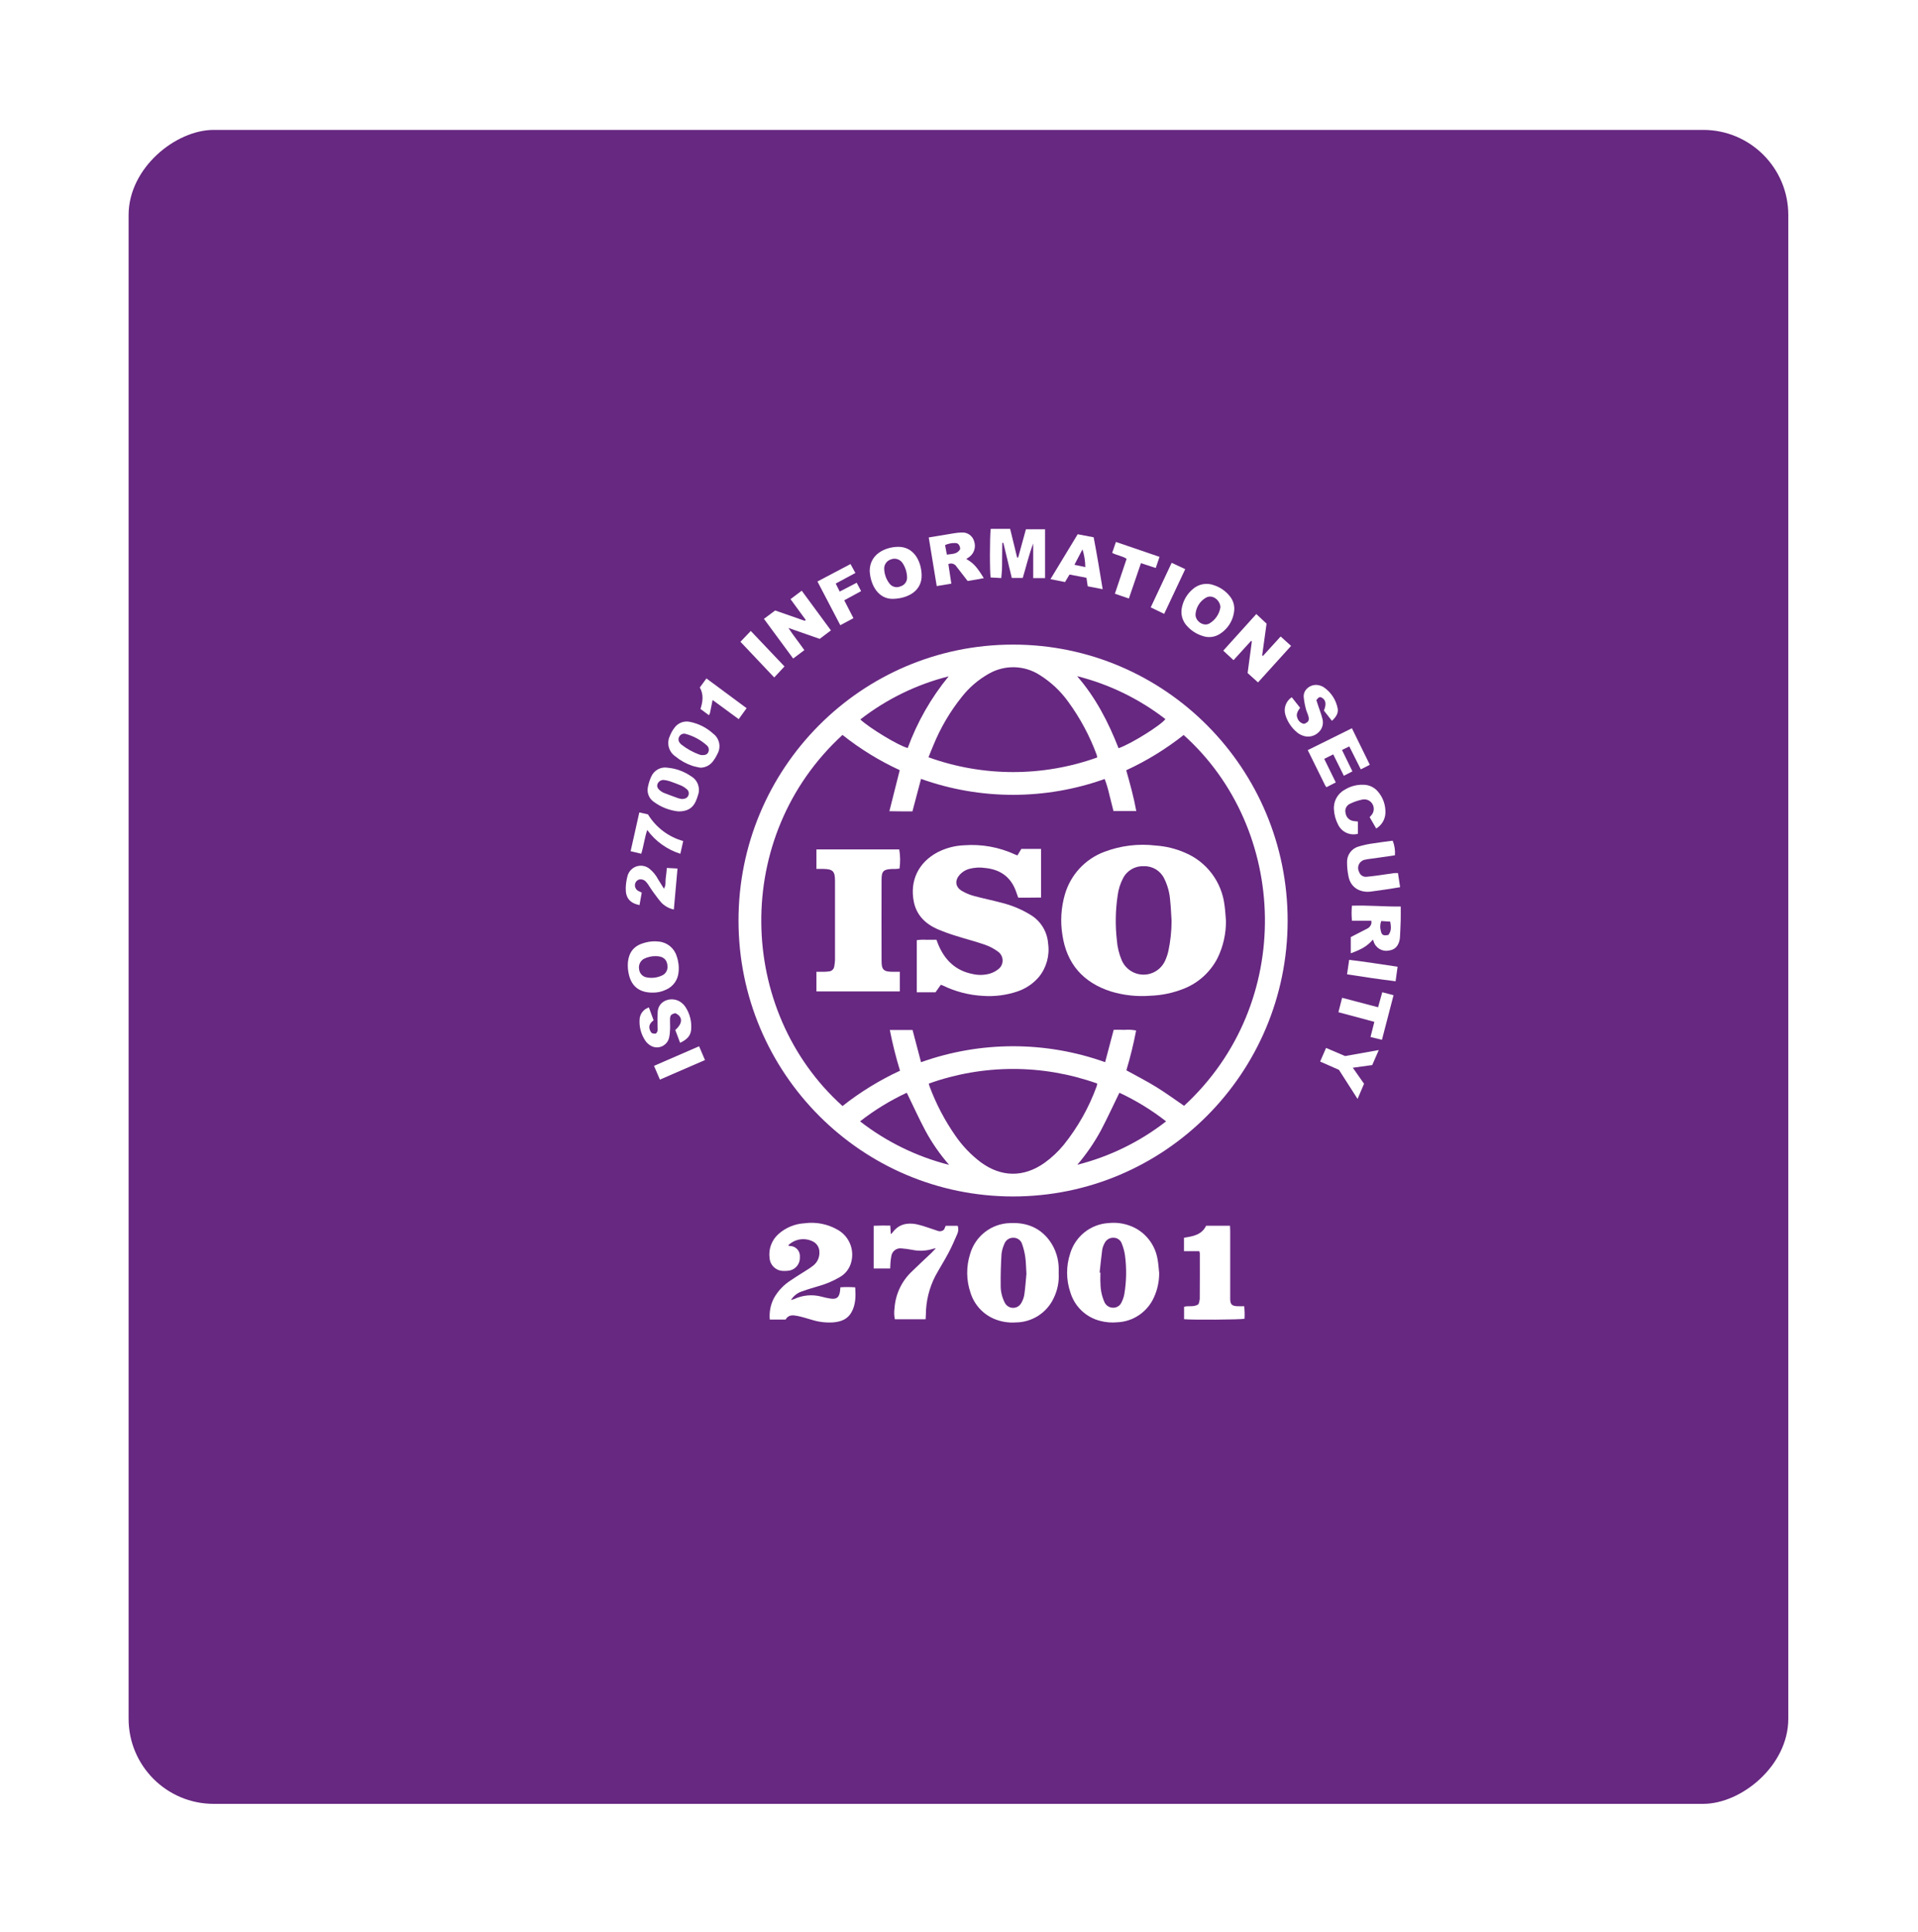 <svg width="140" height="141" viewBox="0 0 140 141" fill="none" xmlns="http://www.w3.org/2000/svg">
<g id="Group 1171277312">
<g id="Rectangle 40688" filter="url(#filter0_bd_5211_2283)">
<rect x="13.387" y="128.656" width="122.175" height="121.146" rx="6.212" transform="rotate(-90 13.387 128.656)" fill="#672881"/>
</g>
<g id="Group 1171277306">
<path id="Path_14420" d="M73.966 47.047C85.035 47.057 93.999 56.082 93.988 67.205C93.978 78.327 84.997 87.334 73.928 87.324C62.873 87.313 53.914 78.309 53.906 67.2C53.896 56.08 62.857 47.057 73.923 47.047C73.937 47.047 73.951 47.047 73.966 47.047ZM67.229 77.526C71.574 75.974 76.32 75.973 80.666 77.523L81.291 75.162C81.579 75.162 81.843 75.155 82.109 75.164C82.384 75.142 82.659 75.157 82.929 75.212C82.741 76.192 82.504 77.162 82.217 78.117C82.957 78.528 83.693 78.9 84.392 79.331C85.091 79.762 85.753 80.248 86.429 80.709C94.555 73.226 94.048 60.5 86.398 53.645C85.106 54.665 83.7 55.53 82.206 56.218C82.49 57.228 82.761 58.196 82.94 59.195H81.276C81.174 58.792 81.082 58.407 80.981 58.026C80.893 57.627 80.778 57.237 80.633 56.855C76.297 58.399 71.564 58.397 67.229 56.848L66.602 59.217C66.314 59.217 66.048 59.218 65.783 59.217C65.512 59.215 65.241 59.21 64.919 59.205L65.674 56.21C64.184 55.524 62.782 54.662 61.497 53.639C53.423 61.038 53.763 73.763 61.497 80.725C62.792 79.703 64.201 78.837 65.695 78.146C65.395 77.169 65.147 76.176 64.951 75.173H66.61L67.229 77.526ZM80.091 55.283C80.082 55.218 80.068 55.153 80.05 55.089C79.541 53.71 78.843 52.41 77.978 51.225C77.421 50.448 76.718 49.786 75.909 49.278C74.78 48.543 73.338 48.503 72.171 49.175C71.42 49.598 70.758 50.164 70.222 50.841C69.361 51.911 68.659 53.101 68.138 54.374C68.015 54.659 67.903 54.949 67.772 55.27C71.754 56.706 76.108 56.711 80.091 55.283ZM67.792 79.087C67.82 79.183 67.832 79.24 67.851 79.291C68.327 80.57 68.962 81.782 69.742 82.9C70.252 83.638 70.876 84.29 71.592 84.83C73.094 85.931 74.724 85.945 76.242 84.872C76.761 84.499 77.231 84.059 77.638 83.565C78.675 82.276 79.492 80.822 80.056 79.264C80.072 79.205 80.083 79.144 80.089 79.083C76.111 77.661 71.768 77.663 67.792 79.087ZM78.635 85.012C80.99 84.416 83.198 83.338 85.117 81.843C84.063 81.019 82.919 80.319 81.708 79.755C81.248 80.697 80.825 81.615 80.356 82.509C79.871 83.401 79.295 84.24 78.635 85.012ZM69.278 85.019C68.613 84.256 68.032 83.421 67.549 82.529C67.07 81.628 66.649 80.698 66.189 79.754C64.977 80.319 63.832 81.019 62.778 81.843C64.704 83.339 66.916 84.42 69.278 85.019ZM81.647 54.609C82.533 54.309 84.756 52.924 85.066 52.483C83.154 51.005 80.961 49.939 78.621 49.35C79.972 50.904 80.898 52.693 81.647 54.609ZM69.245 49.363C66.903 49.954 64.707 51.026 62.796 52.51C63.483 53.152 65.608 54.433 66.257 54.595C66.953 52.694 67.962 50.925 69.245 49.363Z" fill="white"/>
<path id="Path_14421" d="M84.61 92.916C84.614 93.526 84.484 94.129 84.231 94.684C83.753 95.755 82.714 96.461 81.548 96.508C81.131 96.547 80.711 96.513 80.307 96.406C79.27 96.147 78.445 95.36 78.131 94.333C77.815 93.41 77.811 92.408 78.117 91.482C78.496 90.227 79.613 89.343 80.916 89.266C81.613 89.19 82.317 89.331 82.933 89.669C83.754 90.135 84.325 90.945 84.489 91.879C84.557 92.218 84.572 92.57 84.61 92.916ZM80.265 92.877L80.323 92.882C80.323 93.15 80.306 93.418 80.327 93.684C80.33 94.151 80.429 94.611 80.617 95.038C80.725 95.279 80.961 95.436 81.222 95.443C81.498 95.462 81.756 95.303 81.865 95.049C81.959 94.862 82.027 94.664 82.066 94.459C82.224 93.528 82.241 92.579 82.118 91.644C82.077 91.346 81.999 91.053 81.886 90.774C81.8 90.51 81.553 90.333 81.276 90.337C80.989 90.327 80.726 90.495 80.613 90.759C80.534 90.902 80.481 91.057 80.454 91.217C80.379 91.77 80.326 92.324 80.265 92.877Z" fill="white"/>
<path id="Path_14422" d="M77.277 92.919C77.315 93.538 77.194 94.156 76.925 94.715C76.428 95.805 75.348 96.506 74.156 96.518C73.622 96.558 73.086 96.472 72.59 96.269C71.75 95.922 71.108 95.217 70.838 94.345C70.527 93.434 70.518 92.446 70.81 91.527C71.186 90.217 72.364 89.303 73.72 89.268C74.782 89.215 75.713 89.507 76.437 90.331C76.933 90.909 77.226 91.634 77.272 92.397C77.288 92.568 77.277 92.744 77.277 92.919ZM74.923 92.982C74.891 92.489 74.89 92.114 74.838 91.748C74.793 91.426 74.716 91.11 74.608 90.805C74.525 90.525 74.267 90.335 73.977 90.338C73.676 90.325 73.402 90.514 73.305 90.801C73.198 91.033 73.13 91.282 73.102 91.535C73.058 92.289 73.033 93.045 73.043 93.8C73.035 94.233 73.133 94.662 73.327 95.049C73.479 95.394 73.88 95.55 74.225 95.398C74.368 95.333 74.486 95.222 74.558 95.08C74.668 94.888 74.742 94.678 74.773 94.459C74.845 93.929 74.882 93.396 74.921 92.982H74.923Z" fill="white"/>
<path id="Path_14423" d="M57.525 90.901C57.563 90.918 57.604 90.929 57.645 90.939C58.049 90.933 58.382 91.258 58.388 91.664C58.388 91.688 58.388 91.713 58.385 91.736C58.419 92.212 58.097 92.637 57.633 92.732C57.474 92.759 57.31 92.768 57.148 92.757C56.636 92.745 56.217 92.347 56.176 91.834C56.082 91.173 56.325 90.51 56.822 90.068C57.347 89.599 58.015 89.322 58.717 89.282C59.563 89.165 60.425 89.336 61.164 89.768C61.98 90.237 62.379 91.2 62.135 92.113C62.016 92.583 61.709 92.984 61.286 93.218C60.804 93.5 60.288 93.717 59.751 93.867C59.364 93.987 58.97 94.092 58.591 94.235C58.235 94.336 57.929 94.569 57.734 94.885C57.81 94.867 57.884 94.844 57.958 94.817C58.583 94.522 59.291 94.457 59.959 94.635C60.172 94.694 60.388 94.741 60.605 94.777C61.075 94.848 61.263 94.692 61.319 94.206C61.327 94.137 61.331 94.067 61.341 93.954C61.702 93.929 62.064 93.93 62.425 93.958C62.467 94.593 62.467 95.202 62.157 95.767C61.869 96.297 61.372 96.467 60.819 96.515C60.286 96.55 59.75 96.485 59.24 96.323C58.906 96.227 58.573 96.119 58.233 96.049C57.898 95.98 57.552 95.936 57.343 96.307H56.19C56.14 95.779 56.238 95.247 56.476 94.773C56.775 94.228 57.207 93.769 57.731 93.44C58.123 93.169 58.534 92.926 58.933 92.668C59.081 92.576 59.225 92.477 59.361 92.369C59.66 92.135 59.827 91.77 59.81 91.39C59.817 91.042 59.611 90.724 59.291 90.588C58.697 90.31 57.991 90.434 57.525 90.901Z" fill="white"/>
<path id="Path_14424" d="M64.984 89.45C64.998 89.674 65.009 89.852 65.022 90.075C65.067 90.039 65.111 89.998 65.151 89.954C65.581 89.364 66.181 89.226 66.851 89.343C67.19 89.418 67.523 89.515 67.85 89.633C68.049 89.694 68.246 89.763 68.442 89.832C68.605 89.898 68.789 89.859 68.913 89.736L69.03 89.464H69.907C69.969 89.656 69.96 89.864 69.881 90.049C69.676 90.517 69.474 90.988 69.236 91.438C68.931 92.013 68.581 92.564 68.269 93.136C67.826 93.999 67.591 94.954 67.582 95.926C67.577 96.04 67.57 96.153 67.563 96.287H65.318C65.263 96.025 65.255 95.756 65.293 95.49C65.36 94.491 65.791 93.551 66.505 92.852C66.977 92.386 67.467 91.94 67.947 91.484C68.055 91.381 68.154 91.269 68.316 91.1C68.178 91.132 68.12 91.139 68.065 91.158C67.585 91.302 67.078 91.323 66.587 91.221C66.326 91.171 66.062 91.134 65.797 91.115C65.433 91.07 65.102 91.33 65.058 91.696C65.058 91.7 65.056 91.703 65.056 91.706C65.024 91.877 65.003 92.049 64.993 92.224C64.983 92.337 64.983 92.452 64.976 92.583H63.773V89.464C63.973 89.459 64.166 89.452 64.358 89.448C64.552 89.448 64.751 89.45 64.984 89.45Z" fill="white"/>
<path id="Path_14425" d="M86.423 90.337C87.069 90.234 87.711 90.137 88.039 89.461H89.781C89.787 89.59 89.795 89.713 89.796 89.838C89.797 91.421 89.797 93.006 89.796 94.59C89.796 94.672 89.794 94.753 89.796 94.835C89.808 95.192 89.917 95.31 90.279 95.333C90.451 95.343 90.624 95.335 90.814 95.335C90.851 95.639 90.861 95.945 90.843 96.25C90.567 96.319 87 96.343 86.429 96.282V95.377C86.749 95.274 87.12 95.429 87.482 95.191C87.529 95.066 87.559 94.937 87.573 94.806C87.582 93.7 87.579 92.592 87.578 91.486C87.571 91.428 87.559 91.372 87.541 91.317H86.422L86.423 90.337Z" fill="white"/>
<path id="Path_14426" d="M73.732 38.598L74.244 40.694L74.318 40.693L74.885 38.63H76.283V42.195H75.416V39.671C75.101 40.486 74.91 41.336 74.652 42.183H73.854L73.236 39.618L73.162 39.621C73.159 39.828 73.154 40.036 73.152 40.244C73.15 40.451 73.148 40.664 73.146 40.874C73.144 41.095 73.147 41.317 73.138 41.539C73.129 41.745 73.105 41.952 73.085 42.19L72.314 42.148C72.238 41.893 72.24 39.135 72.315 38.598H73.732Z" fill="white"/>
<path id="Path_14427" d="M91.826 49.806L91.067 49.123L91.377 46.804L91.316 46.778L90.039 48.183L89.289 47.489L91.701 44.816L92.45 45.518L92.128 47.841L92.186 47.873L93.478 46.455L94.239 47.141L91.826 49.806Z" fill="white"/>
<path id="Path_14428" d="M58.808 45.24L57.703 43.729L58.52 43.113L60.651 46.009L59.832 46.628L57.548 45.831C57.938 46.424 58.336 46.912 58.712 47.45L57.896 48.063L55.762 45.167L56.581 44.557L58.748 45.312L58.808 45.24Z" fill="white"/>
<path id="Path_14429" d="M100.215 68.576C99.806 69.04 99.441 69.267 98.596 69.577V68.393L99.732 67.809C99.909 67.745 100.046 67.599 100.098 67.416C100.104 67.345 100.105 67.275 100.099 67.203H98.684C98.647 66.837 98.646 66.469 98.68 66.103C99.874 66.061 101.046 66.178 102.243 66.163C102.243 66.515 102.249 66.827 102.242 67.139C102.232 67.524 102.211 67.907 102.194 68.291C102.19 68.36 102.189 68.431 102.179 68.5C102.103 69.023 101.825 69.327 101.38 69.374C100.89 69.478 100.403 69.186 100.261 68.704C100.248 68.665 100.234 68.624 100.215 68.576ZM101.345 68.238C101.538 67.958 101.565 67.754 101.475 67.266L100.821 67.222C100.743 67.431 100.726 67.657 100.775 67.876C100.849 68.25 100.937 68.309 101.345 68.238Z" fill="white"/>
<path id="Path_14430" d="M67.791 39.226C68.423 39.12 69.013 39.02 69.606 38.926C69.8 38.891 69.996 38.871 70.193 38.866C70.615 38.833 71.001 39.109 71.109 39.519C71.251 39.943 71.097 40.41 70.732 40.664C70.669 40.709 70.603 40.749 70.529 40.797C71.056 41.1 71.29 41.355 71.811 42.197C71.611 42.234 71.423 42.272 71.234 42.304C71.04 42.339 70.846 42.368 70.63 42.403C70.363 42.058 70.092 41.711 69.824 41.362C69.703 41.153 69.443 41.069 69.224 41.171L69.441 42.597L68.374 42.776L67.791 39.226ZM70.09 40.058C70.057 39.772 69.93 39.619 69.702 39.634C69.455 39.626 69.208 39.678 68.984 39.785L69.114 40.48C69.51 40.419 69.896 40.456 70.09 40.058Z" fill="white"/>
<path id="Path_14431" d="M63.482 41.667C63.488 40.447 64.599 39.934 65.526 39.911C66.68 39.881 67.241 40.919 67.273 41.954C67.308 43.104 66.317 43.671 65.202 43.708C64.135 43.745 63.536 42.733 63.482 41.667ZM66.209 42.106C66.193 41.733 66.072 41.371 65.859 41.065C65.666 40.804 65.321 40.707 65.021 40.832C64.722 40.927 64.525 41.212 64.539 41.526C64.554 41.912 64.689 42.284 64.923 42.589C65.112 42.841 65.45 42.926 65.734 42.794C66.037 42.709 66.235 42.42 66.209 42.106Z" fill="white"/>
<path id="Path_14432" d="M90.094 44.47C90.053 45.252 89.612 45.957 88.928 46.333C88.573 46.52 88.156 46.55 87.779 46.415C87.344 46.281 86.953 46.031 86.647 45.693C86.286 45.313 86.149 44.771 86.287 44.263C86.399 43.782 86.659 43.35 87.031 43.027C87.458 42.625 88.076 42.505 88.621 42.716C89.065 42.862 89.457 43.133 89.752 43.497C89.982 43.768 90.104 44.114 90.094 44.47ZM89.081 44.331C89.081 43.824 88.495 43.328 88.004 43.634C87.588 43.883 87.313 44.316 87.267 44.8C87.215 45.312 87.823 45.747 88.265 45.513C88.699 45.263 88.999 44.829 89.081 44.331Z" fill="white"/>
<path id="Path_14433" d="M47.614 72.446C46.697 72.446 46.111 72.006 45.91 71.153C45.833 70.849 45.808 70.535 45.834 70.222C45.922 69.427 46.327 68.991 47.1 68.795C47.425 68.706 47.763 68.681 48.097 68.722C48.704 68.782 49.216 69.202 49.393 69.789C49.526 70.164 49.573 70.564 49.529 70.961C49.482 71.522 49.13 72.01 48.617 72.231C48.304 72.383 47.961 72.457 47.614 72.446ZM47.881 69.784C47.567 69.776 47.255 69.847 46.976 69.993C46.723 70.151 46.593 70.452 46.651 70.746C46.682 71.048 46.912 71.29 47.21 71.336C47.578 71.407 47.957 71.361 48.298 71.207C48.578 71.097 48.751 70.812 48.721 70.51C48.7 70.037 48.411 69.787 47.881 69.784Z" fill="white"/>
<path id="Path_14434" d="M102.199 64.751C101.943 64.794 101.719 64.835 101.494 64.868C101.013 64.939 100.53 65.013 100.048 65.073C99.353 65.16 98.606 64.845 98.434 63.983C98.361 63.641 98.325 63.294 98.325 62.946C98.305 62.423 98.635 61.952 99.131 61.795C99.495 61.682 99.868 61.601 100.247 61.553C100.715 61.475 101.187 61.423 101.657 61.359C101.793 61.697 101.849 62.062 101.819 62.425C101.324 62.497 100.822 62.569 100.319 62.643C100.101 62.675 99.88 62.691 99.666 62.739C99.33 62.784 99.093 63.093 99.138 63.431C99.147 63.506 99.17 63.578 99.207 63.645C99.285 63.875 99.512 64.02 99.753 63.992C100.053 63.967 100.351 63.926 100.65 63.885C101.028 63.834 101.406 63.773 101.784 63.721C101.87 63.715 101.955 63.715 102.041 63.72L102.199 64.751Z" fill="white"/>
<path id="Path_14435" d="M98.091 56.62L97.316 55.059L96.658 55.385L97.502 57.105L96.818 57.456C96.786 57.416 96.757 57.372 96.73 57.329C96.312 56.483 95.896 55.637 95.457 54.748L98.679 53.152L99.986 55.818L99.329 56.152L98.488 54.477L97.956 54.736L98.716 56.299L98.091 56.62Z" fill="white"/>
<path id="Path_14436" d="M97.221 52.609L96.635 51.862C96.828 51.4 96.779 51.093 96.496 50.928C96.34 50.837 96.27 50.862 96.084 51.097L96.239 51.57C96.334 51.857 96.446 52.14 96.518 52.432C96.635 52.799 96.524 53.201 96.237 53.456C95.935 53.746 95.495 53.838 95.102 53.693C94.949 53.641 94.807 53.561 94.681 53.459C94.273 53.124 93.974 52.676 93.822 52.17C93.677 51.687 93.867 51.165 94.288 50.888L94.896 51.657C94.733 51.892 94.573 52.131 94.709 52.426C94.784 52.641 94.969 52.797 95.193 52.831C95.505 52.71 95.584 52.584 95.507 52.284C95.461 52.105 95.368 51.937 95.325 51.758C95.246 51.468 95.191 51.171 95.161 50.872C95.119 50.276 95.755 49.873 96.286 50.018C96.411 50.046 96.529 50.096 96.636 50.166C97.158 50.527 97.519 51.079 97.64 51.705C97.7 52.018 97.56 52.3 97.221 52.609Z" fill="white"/>
<path id="Path_14437" d="M47.365 73.53L47.708 74.466C47.448 74.662 47.307 74.895 47.455 75.22C47.541 75.41 47.606 75.448 47.865 75.44C48.052 75.296 48 75.091 47.998 74.895C47.981 74.536 47.986 74.176 48.008 73.818C48.09 72.961 49.113 72.699 49.722 73.167C49.853 73.265 49.964 73.385 50.051 73.523C50.367 74.018 50.506 74.607 50.445 75.192C50.389 75.657 50.068 75.909 49.643 76.109L49.29 75.174C49.854 74.684 49.847 74.194 49.284 73.943C48.975 74.034 48.916 74.095 48.905 74.391C48.897 74.623 48.921 74.858 48.911 75.09C48.908 75.311 48.884 75.531 48.836 75.747C48.717 76.236 48.227 76.537 47.739 76.418C47.625 76.39 47.519 76.341 47.423 76.273C47.297 76.189 47.19 76.082 47.105 75.956C46.781 75.48 46.635 74.904 46.691 74.329C46.742 73.953 47.004 73.64 47.365 73.53Z" fill="white"/>
<path id="Path_14438" d="M80.487 43.003L79.396 42.792C79.361 42.562 79.333 42.371 79.303 42.17L78.066 41.933L77.739 42.481L76.676 42.27L78.664 38.992L79.83 39.215C80.067 40.458 80.275 41.7 80.487 43.003ZM79.22 41.389C79.215 40.95 79.145 40.515 79.013 40.096L78.424 41.222L79.22 41.389Z" fill="white"/>
<path id="Path_14439" d="M51.105 56.029C50.915 55.985 50.72 55.955 50.534 55.893C50.083 55.741 49.663 55.507 49.295 55.204C48.813 54.876 48.643 54.241 48.896 53.713C48.975 53.508 49.083 53.313 49.215 53.137C49.474 52.762 49.936 52.585 50.379 52.69C51.007 52.819 51.587 53.116 52.061 53.55C52.519 53.895 52.65 54.528 52.366 55.027C52.268 55.237 52.145 55.434 52.001 55.615C51.779 55.881 51.451 56.034 51.105 56.029ZM51.24 55.113C51.496 55.122 51.636 55.053 51.703 54.891C51.781 54.713 51.728 54.504 51.574 54.386C51.139 54.001 50.622 53.721 50.061 53.568C49.876 53.507 49.674 53.588 49.581 53.761C49.496 53.907 49.511 54.09 49.62 54.218C49.653 54.266 49.692 54.308 49.738 54.344C50.139 54.659 50.589 54.908 51.068 55.081C51.124 55.098 51.182 55.108 51.24 55.113Z" fill="white"/>
<path id="Path_14440" d="M99.115 59.96V60.857C98.53 61.009 97.922 60.721 97.664 60.172C97.493 59.84 97.393 59.475 97.369 59.102C97.316 58.503 97.621 57.93 98.148 57.644C98.554 57.389 99.027 57.26 99.507 57.275C99.907 57.275 100.289 57.446 100.555 57.746C100.948 58.186 101.152 58.763 101.125 59.353C101.102 59.816 100.849 60.234 100.453 60.47L99.975 59.641C100.02 59.59 100.059 59.549 100.095 59.506C100.354 59.221 100.332 58.781 100.05 58.522C99.899 58.383 99.695 58.319 99.492 58.346C99.163 58.408 98.844 58.514 98.543 58.662C98.273 58.781 98.135 59.084 98.223 59.366C98.268 59.653 98.493 59.875 98.777 59.92C98.877 59.939 98.981 59.944 99.115 59.96Z" fill="white"/>
<path id="Path_14441" d="M49.52 59.222C48.867 59.153 48.246 58.91 47.717 58.519C47.362 58.271 47.196 57.83 47.3 57.409C47.35 57.159 47.429 56.916 47.534 56.685C47.736 56.217 48.228 55.947 48.729 56.031C49.343 56.087 49.933 56.302 50.441 56.654C50.926 56.931 51.14 57.521 50.945 58.046C50.902 58.202 50.845 58.356 50.777 58.502C50.548 59.001 50.149 59.225 49.52 59.222ZM49.759 58.316C50.039 58.314 50.187 58.22 50.252 58.041C50.316 57.871 50.254 57.679 50.103 57.578C49.998 57.486 49.882 57.41 49.757 57.35C49.481 57.232 49.197 57.128 48.914 57.028C48.782 56.983 48.646 56.953 48.508 56.934C48.296 56.894 48.084 57.008 47.998 57.207C47.931 57.38 47.982 57.535 48.173 57.692C48.252 57.761 48.34 57.817 48.436 57.86C48.791 57.999 49.148 58.132 49.508 58.26C49.591 58.284 49.676 58.302 49.762 58.314L49.759 58.316Z" fill="white"/>
<path id="Path_14442" d="M46.843 65.146L46.679 66.06C45.972 65.915 45.657 65.531 45.675 64.825C45.681 64.534 45.722 64.245 45.797 63.964C45.924 63.421 46.466 63.083 47.007 63.211C47.151 63.245 47.287 63.31 47.402 63.403C47.665 63.615 47.881 63.879 48.038 64.18C48.172 64.394 48.306 64.609 48.461 64.859C48.63 64.596 48.554 64.346 48.591 64.116C48.63 63.877 48.645 63.634 48.675 63.348L49.453 63.39C49.361 64.404 49.275 65.374 49.186 66.382C48.843 66.31 48.529 66.138 48.283 65.887C48.052 65.627 47.851 65.34 47.645 65.06C47.522 64.891 47.414 64.71 47.297 64.537C47.259 64.48 47.215 64.425 47.167 64.374C47.041 64.215 46.831 64.146 46.635 64.197C46.466 64.258 46.35 64.415 46.345 64.596C46.338 64.802 46.464 64.988 46.656 65.056C46.709 65.077 46.759 65.104 46.843 65.146Z" fill="white"/>
<path id="Path_14443" d="M62.533 42.532L62.854 43.144L61.623 43.812L62.294 45.117L61.336 45.631L59.668 42.44L62.08 41.168L62.437 41.819L61.001 42.591L61.293 43.175L62.533 42.532Z" fill="white"/>
<path id="Path_14444" d="M97.733 78.082L96.361 77.479L96.793 76.484L98.183 77.077L100.641 76.639L100.162 77.734L98.745 77.929L99.566 79.099L99.092 80.206L97.733 78.082Z" fill="white"/>
<path id="Path_14445" d="M82.4 43.683L81.378 43.334L82.235 40.785C81.915 40.571 81.532 40.539 81.18 40.352L81.455 39.555L84.637 40.642L84.361 41.455L83.281 41.103L82.4 43.683Z" fill="white"/>
<path id="Path_14446" d="M97.964 72.825L100.59 73.515L100.895 72.418L101.719 72.635L100.872 75.891L100.037 75.686L100.318 74.58L97.695 73.877L97.964 72.825Z" fill="white"/>
<path id="Path_14447" d="M46.806 62.311L46.031 62.125L46.665 59.297L47.294 59.435C47.875 60.389 48.796 61.086 49.869 61.383L49.661 62.313C48.691 62.009 47.843 61.4 47.242 60.576C47.046 61.167 46.989 61.732 46.806 62.311Z" fill="white"/>
<path id="Path_14448" d="M52.015 51.089C51.946 51.436 51.889 51.732 51.827 52.026C51.807 52.086 51.78 52.145 51.749 52.2L51.13 51.745C51.301 51.216 51.373 50.691 51.082 50.176L51.564 49.516L54.496 51.687L53.919 52.487L52.015 51.089Z" fill="white"/>
<path id="Path_14449" d="M57.261 48.641L56.513 49.446L54.047 46.84L54.802 46.051L57.261 48.641Z" fill="white"/>
<path id="Path_14450" d="M84.975 44.804L83.994 44.33L85.522 41.078L86.513 41.54L84.975 44.804Z" fill="white"/>
<path id="Path_14451" d="M51.028 76.363L51.458 77.369L48.169 78.796L47.738 77.792L51.028 76.363Z" fill="white"/>
<path id="Path_14452" d="M98.324 71.112L98.48 70.055C99.661 70.198 100.817 70.376 102.014 70.557L101.868 71.618C100.673 71.471 99.513 71.299 98.324 71.112Z" fill="white"/>
<path id="Path_14453" d="M89.485 67.201C89.496 68.138 89.288 69.067 88.88 69.909C88.357 70.938 87.478 71.739 86.408 72.161C85.63 72.471 84.806 72.644 83.97 72.674C82.996 72.751 82.017 72.645 81.083 72.361C79.062 71.71 77.851 70.341 77.543 68.208C77.39 67.236 77.452 66.244 77.724 65.299C78.134 63.859 79.2 62.701 80.597 62.176C81.795 61.719 83.086 61.559 84.359 61.713C85.09 61.762 85.806 61.937 86.479 62.228C88.073 62.889 89.185 64.367 89.384 66.088C89.437 66.456 89.453 66.83 89.485 67.201ZM85.516 67.201C85.483 66.703 85.467 66.201 85.412 65.704C85.371 65.145 85.22 64.6 84.968 64.099C84.689 63.542 84.112 63.198 83.492 63.221C82.861 63.189 82.268 63.53 81.976 64.095C81.77 64.488 81.637 64.913 81.581 65.353C81.418 66.437 81.398 67.538 81.523 68.627C81.561 69.126 81.68 69.618 81.875 70.079C82.251 70.962 83.271 71.373 84.15 70.995C84.536 70.829 84.849 70.527 85.031 70.147C85.139 69.915 85.223 69.673 85.28 69.423C85.438 68.692 85.516 67.948 85.516 67.201Z" fill="white"/>
<path id="Path_14454" d="M74.322 65.515C74.253 65.324 74.201 65.17 74.145 65.017C73.764 63.99 72.998 63.466 71.941 63.353C71.538 63.29 71.126 63.313 70.732 63.418C70.474 63.493 70.242 63.636 70.059 63.835C69.681 64.254 69.722 64.725 70.201 65.019C70.48 65.184 70.781 65.309 71.094 65.392C71.753 65.573 72.426 65.705 73.087 65.883C73.855 66.07 74.588 66.377 75.261 66.795C75.984 67.246 76.447 68.019 76.505 68.872C76.628 69.738 76.386 70.616 75.838 71.295C75.421 71.787 74.879 72.155 74.27 72.36C73.455 72.636 72.592 72.746 71.734 72.684C70.724 72.629 69.735 72.372 68.825 71.929C68.785 71.91 68.74 71.898 68.673 71.875L68.285 72.422H66.917V68.62C67.153 68.584 67.393 68.574 67.631 68.591C67.862 68.585 68.094 68.59 68.354 68.59C68.402 68.715 68.444 68.832 68.492 68.948C68.968 70.088 69.768 70.852 71.002 71.09C71.412 71.185 71.838 71.175 72.243 71.063C72.465 70.997 72.671 70.891 72.855 70.749C73.209 70.496 73.291 70.002 73.04 69.647C72.989 69.574 72.926 69.511 72.854 69.459C72.556 69.239 72.225 69.065 71.875 68.945C71.197 68.708 70.498 68.535 69.813 68.315C69.336 68.171 68.867 68.001 68.408 67.806C67.536 67.416 66.897 66.783 66.703 65.82C66.394 64.282 67.037 62.944 68.44 62.2C69.042 61.892 69.704 61.719 70.377 61.693C71.656 61.597 72.939 61.831 74.103 62.371C74.145 62.391 74.189 62.405 74.265 62.434L74.549 61.958H75.99V65.507C75.722 65.509 75.449 65.514 75.177 65.515C74.897 65.516 74.619 65.515 74.322 65.515Z" fill="white"/>
<path id="Path_14455" d="M65.68 70.927V72.358H59.594V70.927C59.782 70.927 59.965 70.931 60.146 70.926C60.273 70.926 60.401 70.916 60.527 70.895C60.719 70.876 60.873 70.723 60.895 70.53C60.923 70.381 60.942 70.231 60.949 70.081C60.953 68.145 60.953 66.208 60.949 64.272C60.948 63.587 60.786 63.431 60.104 63.419C59.943 63.417 59.781 63.419 59.594 63.419V61.996H65.638C65.717 62.458 65.724 62.931 65.658 63.396C65.574 63.404 65.485 63.414 65.395 63.42C65.305 63.426 65.21 63.42 65.116 63.423C64.495 63.445 64.348 63.579 64.348 64.195C64.342 66.177 64.342 68.16 64.348 70.143C64.35 70.778 64.498 70.916 65.135 70.927C65.308 70.93 65.479 70.927 65.68 70.927Z" fill="white"/>
</g>
</g>
<defs>
<filter id="filter0_bd_5211_2283" x="0.087" y="0.18" width="139.746" height="140.776" filterUnits="userSpaceOnUse" color-interpolation-filters="sRGB">
<feFlood flood-opacity="0" result="BackgroundImageFix"/>
<feGaussianBlur in="BackgroundImageFix" stdDeviation="0.869"/>
<feComposite in2="SourceAlpha" operator="in" result="effect1_backgroundBlur_5211_2283"/>
<feColorMatrix in="SourceAlpha" type="matrix" values="0 0 0 0 0 0 0 0 0 0 0 0 0 0 0 0 0 0 127 0" result="hardAlpha"/>
<feOffset dx="-4" dy="3"/>
<feGaussianBlur stdDeviation="4.65"/>
<feComposite in2="hardAlpha" operator="out"/>
<feColorMatrix type="matrix" values="0 0 0 0 0 0 0 0 0 0 0 0 0 0 0 0 0 0 0.2 0"/>
<feBlend mode="normal" in2="effect1_backgroundBlur_5211_2283" result="effect2_dropShadow_5211_2283"/>
<feBlend mode="normal" in="SourceGraphic" in2="effect2_dropShadow_5211_2283" result="shape"/>
</filter>
</defs>
</svg>
